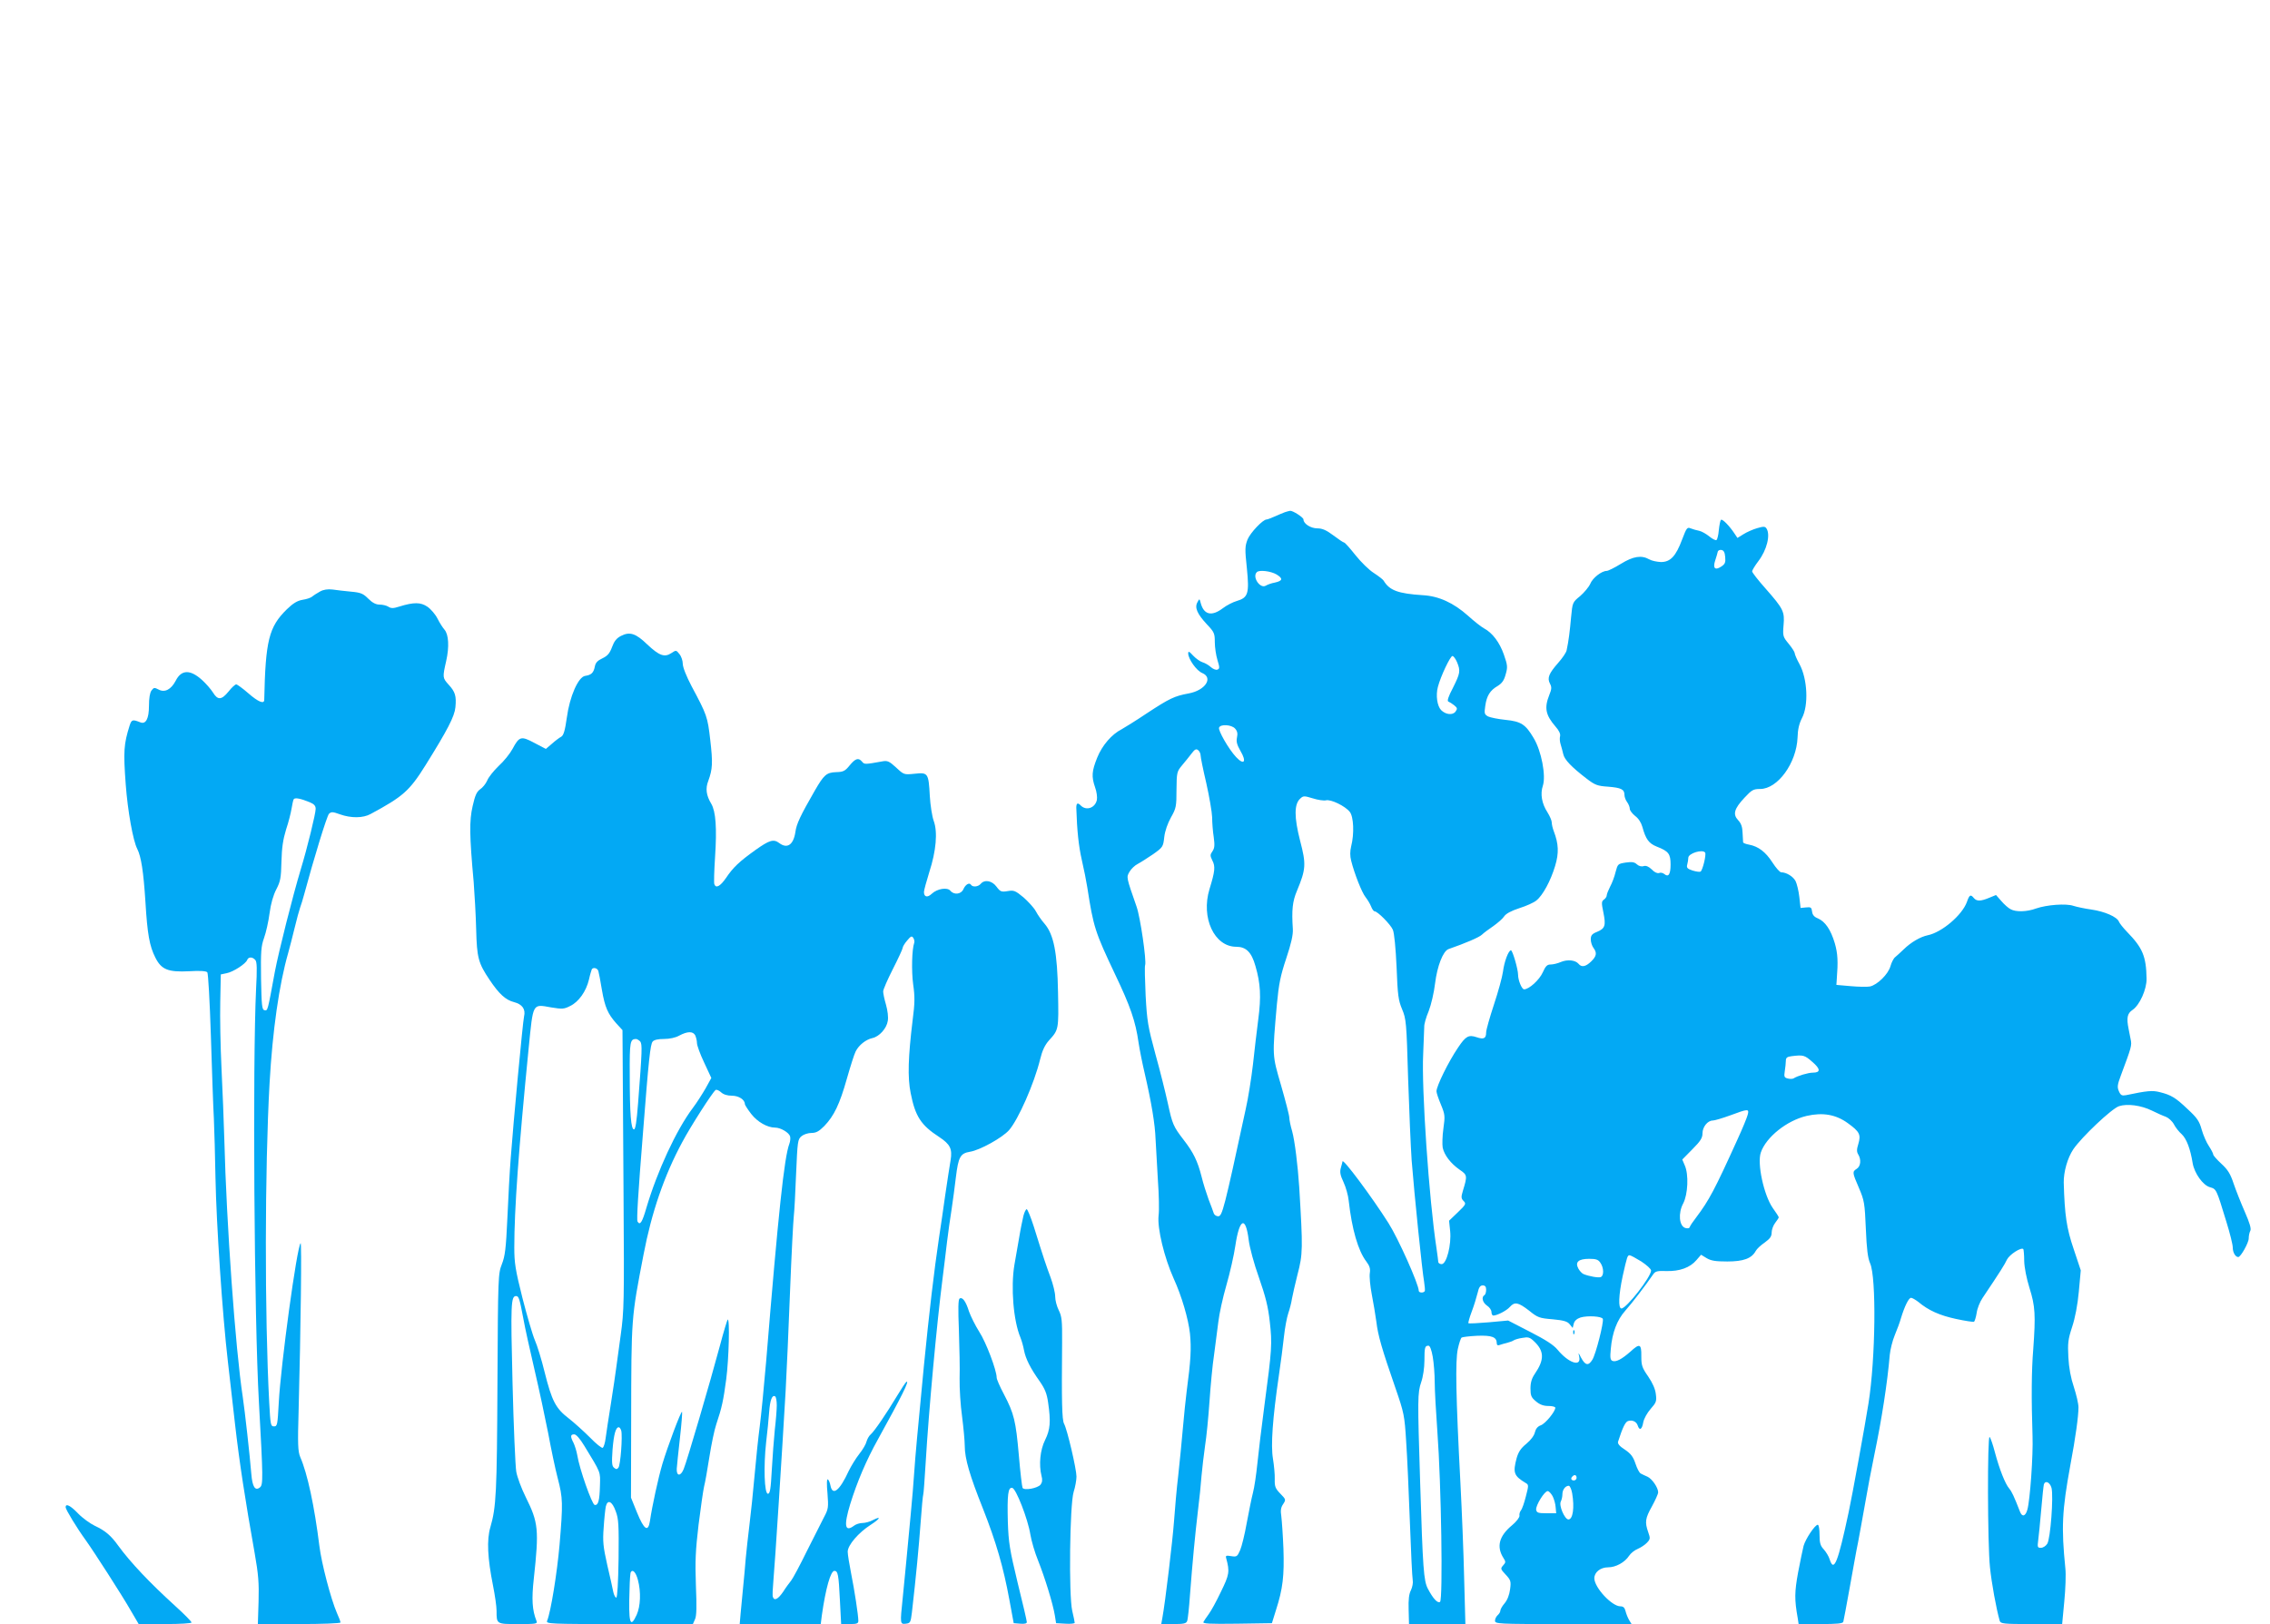 <?xml version="1.0" standalone="no"?>
<!DOCTYPE svg PUBLIC "-//W3C//DTD SVG 20010904//EN"
 "http://www.w3.org/TR/2001/REC-SVG-20010904/DTD/svg10.dtd">
<svg version="1.0" xmlns="http://www.w3.org/2000/svg"
 width="1280pt" height="916pt" viewBox="0 0 1280 916"
 preserveAspectRatio="xMidYMid meet">
<g transform="translate(0,916) scale(0.1,-0.1)"
fill="#03a9f4" stroke="none">
<path d="M7245 6271 c-11 -4 -37 -15 -57 -24 -21 -9 -41 -17 -46 -17 -21 0
-91 -74 -107 -112 -15 -39 -16 -54 -4 -165 14 -141 7 -164 -58 -183 -21 -6
-56 -24 -77 -40 -63 -48 -107 -38 -125 27 -7 28 -8 28 -19 6 -17 -30 -1 -66
54 -125 41 -43 44 -51 44 -100 0 -29 7 -75 15 -101 13 -42 13 -49 -1 -54 -8
-3 -25 4 -37 15 -12 11 -33 23 -47 27 -13 4 -37 21 -52 37 -23 25 -28 27 -28
12 1 -32 47 -97 79 -110 64 -27 17 -98 -76 -115 -81 -15 -108 -28 -236 -112
-61 -41 -126 -81 -142 -90 -57 -29 -110 -91 -138 -160 -31 -77 -33 -107 -12
-168 9 -24 13 -56 10 -71 -10 -45 -59 -62 -90 -32 -18 19 -26 15 -26 -12 4
-128 13 -215 31 -294 12 -52 26 -122 31 -155 35 -225 43 -250 157 -491 86
-180 115 -264 132 -384 6 -41 22 -120 35 -175 38 -165 58 -285 61 -370 2 -44
8 -147 13 -230 6 -82 8 -173 4 -201 -8 -72 32 -237 85 -355 45 -98 83 -228 92
-311 8 -84 5 -149 -19 -328 -5 -41 -15 -133 -21 -205 -6 -71 -18 -191 -26
-265 -9 -74 -19 -191 -24 -260 -8 -109 -49 -455 -66 -547 l-6 -33 70 0 c56 0
71 3 76 17 4 9 11 75 16 147 14 184 29 342 45 476 8 63 17 151 20 195 4 44 13
121 20 170 8 50 19 162 25 250 6 88 17 207 26 265 8 58 18 141 24 185 5 44 25
136 45 205 20 69 43 170 51 225 23 154 58 169 75 32 5 -42 30 -135 58 -213 37
-106 52 -165 61 -249 14 -123 12 -157 -30 -470 -16 -121 -34 -269 -40 -330 -6
-60 -17 -135 -25 -165 -8 -30 -23 -107 -35 -170 -11 -63 -28 -132 -37 -153
-16 -36 -19 -39 -50 -34 -29 5 -33 3 -29 -11 21 -77 18 -93 -30 -191 -25 -53
-56 -109 -69 -126 -12 -16 -25 -36 -29 -43 -6 -10 32 -12 189 -10 l197 3 23
74 c39 121 47 194 42 346 -3 77 -9 159 -12 183 -5 32 -3 49 10 68 17 26 16 27
-16 60 -28 29 -32 40 -31 81 1 26 -4 78 -10 115 -13 76 -2 228 33 468 11 74
24 174 29 222 5 47 16 106 24 130 8 23 18 61 21 83 4 22 18 83 31 135 31 118
31 146 10 495 -8 121 -25 261 -40 315 -9 30 -16 65 -16 77 0 12 -21 93 -46
180 -51 176 -50 160 -24 458 11 116 20 161 53 260 28 84 39 133 37 165 -7 108
-2 156 23 215 51 123 53 150 18 283 -34 133 -34 207 1 238 17 16 22 16 71 1
28 -9 62 -14 74 -11 27 7 108 -32 134 -65 22 -27 26 -124 8 -194 -7 -29 -7
-55 0 -82 18 -72 60 -179 81 -205 11 -14 25 -37 31 -52 6 -16 15 -28 20 -28
17 0 90 -74 103 -104 8 -19 16 -103 21 -211 6 -158 10 -187 31 -237 23 -55 25
-73 34 -390 6 -183 15 -391 20 -463 15 -192 60 -630 70 -683 4 -26 6 -50 4
-54 -7 -12 -34 -10 -34 2 0 36 -116 296 -171 382 -91 144 -259 370 -259 347 0
-2 -4 -18 -9 -35 -7 -24 -4 -42 15 -82 13 -28 26 -74 29 -104 18 -161 53 -283
100 -344 18 -24 23 -40 19 -65 -3 -19 2 -72 11 -119 9 -47 21 -117 26 -155 9
-77 31 -153 108 -375 48 -139 51 -154 60 -300 6 -85 15 -290 21 -455 6 -165
13 -312 16 -327 3 -15 -2 -40 -10 -57 -11 -21 -15 -53 -13 -110 l2 -81 159 0
159 0 -7 258 c-3 141 -13 383 -21 537 -26 495 -29 687 -15 755 7 33 17 63 22
66 5 3 45 8 88 10 83 3 110 -7 110 -43 0 -10 6 -13 16 -9 9 3 28 9 42 12 15 4
32 10 37 14 6 4 27 11 49 14 33 6 42 4 67 -20 57 -54 58 -103 4 -182 -18 -26
-25 -50 -25 -83 0 -40 4 -51 31 -73 21 -18 42 -26 70 -26 21 0 39 -4 39 -10 0
-21 -56 -90 -82 -99 -17 -6 -28 -19 -33 -39 -4 -19 -23 -44 -48 -65 -31 -25
-45 -46 -55 -81 -22 -83 -16 -100 52 -141 16 -9 16 -14 0 -75 -9 -36 -21 -71
-28 -79 -6 -8 -10 -21 -8 -30 1 -9 -17 -33 -41 -53 -75 -62 -90 -122 -49 -186
13 -20 13 -25 -2 -41 -16 -18 -15 -21 14 -52 29 -31 31 -38 25 -83 -4 -31 -15
-60 -31 -79 -13 -15 -24 -34 -24 -42 0 -7 -7 -18 -15 -25 -8 -7 -15 -21 -15
-31 0 -18 15 -19 385 -19 l385 0 -14 23 c-7 12 -16 34 -20 50 -5 20 -13 27
-29 27 -48 0 -146 105 -147 158 0 34 34 62 78 62 43 0 94 28 118 65 9 14 31
32 49 39 18 8 41 23 52 35 19 20 19 25 7 59 -20 57 -17 78 21 146 19 35 35 70
35 79 0 26 -34 76 -60 88 -14 6 -31 14 -38 18 -8 3 -21 29 -30 56 -13 39 -26
56 -60 79 -30 19 -42 34 -38 45 26 81 41 111 56 116 24 8 48 -3 55 -26 10 -30
24 -22 31 19 4 21 22 53 42 76 31 35 34 43 29 82 -3 29 -18 63 -43 100 -35 50
-39 63 -39 115 1 70 -9 74 -62 25 -48 -42 -80 -59 -100 -52 -13 5 -15 18 -10
69 8 91 35 162 82 215 36 40 114 142 158 206 11 16 24 19 74 17 73 -2 133 19
169 62 l26 30 31 -19 c25 -15 51 -19 117 -19 91 0 137 17 160 59 6 12 29 33
51 48 30 22 39 34 39 57 0 15 9 40 20 54 11 14 20 28 20 31 0 3 -15 27 -34 53
-50 72 -89 251 -67 313 30 87 147 180 258 206 92 21 166 8 234 -42 65 -47 73
-64 58 -115 -10 -32 -10 -45 -1 -60 18 -29 14 -67 -8 -81 -26 -17 -26 -20 12
-108 30 -70 33 -85 39 -230 5 -117 11 -165 24 -195 36 -79 31 -538 -9 -790
-19 -121 -92 -522 -112 -615 -61 -286 -83 -340 -107 -265 -5 17 -20 41 -33 56
-19 20 -24 36 -24 82 0 31 -4 57 -10 57 -16 0 -69 -80 -80 -119 -5 -20 -19
-87 -31 -150 -20 -110 -21 -152 -2 -258 l5 -33 124 0 c91 0 126 3 128 13 2 6
18 93 36 192 18 99 38 214 47 255 8 41 25 138 39 215 13 77 37 203 53 280 41
196 74 408 87 564 3 29 15 79 28 110 13 31 29 74 35 96 21 69 44 115 57 115 7
0 25 -11 41 -23 57 -48 120 -76 212 -96 51 -11 97 -18 102 -16 4 3 11 25 15
50 3 24 18 62 33 84 102 152 125 189 138 217 14 28 80 71 92 59 2 -3 5 -33 5
-67 1 -38 13 -98 30 -153 32 -101 35 -152 21 -345 -10 -122 -11 -277 -4 -490
4 -107 -14 -361 -29 -414 -10 -38 -29 -44 -41 -14 -35 90 -47 115 -62 133 -22
26 -54 106 -80 203 -11 42 -24 81 -30 87 -13 13 -12 -605 2 -735 9 -88 35
-232 55 -302 5 -16 22 -18 178 -18 l174 0 12 127 c7 71 10 155 6 188 -23 230
-19 323 28 580 30 159 46 278 46 327 0 21 -12 72 -26 115 -17 50 -28 108 -31
168 -4 79 -2 100 21 170 17 51 31 124 38 200 l11 120 -40 120 c-40 117 -51
192 -56 375 -1 60 21 139 54 188 47 69 217 230 258 243 46 15 124 5 185 -25
28 -14 64 -30 79 -35 15 -6 36 -25 45 -42 9 -18 29 -43 45 -57 26 -25 48 -81
61 -163 10 -57 58 -124 97 -135 37 -11 36 -8 93 -195 20 -64 36 -129 36 -145
0 -28 15 -54 31 -54 14 0 59 81 59 105 0 15 4 34 9 43 6 12 -3 43 -31 107 -22
50 -50 121 -63 159 -18 55 -33 79 -69 112 -25 23 -46 47 -46 52 0 6 -11 27
-24 47 -14 20 -32 62 -41 93 -13 48 -26 67 -78 115 -69 66 -94 81 -158 97 -42
11 -72 8 -191 -17 -23 -4 -30 -1 -40 22 -10 23 -9 36 11 89 60 161 63 169 55
205 -4 20 -9 45 -11 56 -13 64 -8 89 22 109 40 27 80 116 79 176 -2 126 -22
174 -111 265 -21 22 -42 48 -45 57 -11 27 -80 57 -155 68 -37 5 -83 15 -102
21 -41 14 -149 6 -210 -15 -51 -19 -114 -21 -144 -4 -12 6 -36 27 -52 46 l-30
34 -39 -16 c-48 -20 -70 -20 -86 -1 -18 22 -25 19 -39 -22 -27 -75 -142 -172
-221 -188 -42 -9 -94 -39 -136 -80 -17 -16 -38 -36 -47 -43 -9 -6 -21 -30 -27
-51 -12 -45 -74 -106 -116 -115 -16 -3 -65 -2 -109 2 l-80 7 2 30 c8 102 6
146 -11 205 -23 77 -54 122 -95 140 -21 8 -31 20 -33 38 -3 24 -7 27 -34 24
l-31 -3 -7 62 c-4 35 -14 75 -21 89 -13 26 -52 50 -81 50 -8 0 -30 25 -50 56
-38 59 -79 90 -131 100 -18 3 -33 9 -34 13 0 3 -2 27 -3 53 -1 34 -8 54 -25
72 -31 33 -23 64 36 127 41 44 50 49 88 49 99 0 205 146 211 290 1 45 9 79 25
110 38 72 31 221 -14 304 -15 27 -27 55 -27 62 0 6 -15 30 -34 53 -32 39 -34
43 -29 104 7 78 -1 93 -101 207 -42 47 -76 91 -76 97 0 7 16 33 35 58 48 63
69 148 46 184 -8 12 -16 13 -53 2 -24 -7 -58 -22 -77 -34 l-34 -21 -16 24
c-29 44 -69 85 -77 78 -4 -4 -9 -30 -12 -58 -2 -28 -9 -53 -13 -56 -5 -3 -23
6 -40 20 -17 14 -43 29 -57 32 -15 3 -37 9 -49 14 -19 8 -23 3 -48 -63 -35
-94 -66 -127 -119 -127 -23 1 -52 7 -66 15 -44 25 -90 18 -160 -25 -36 -22
-72 -40 -80 -40 -29 0 -80 -40 -93 -73 -8 -18 -34 -49 -57 -69 -43 -35 -43
-36 -51 -119 -7 -79 -14 -135 -25 -186 -2 -13 -24 -45 -48 -72 -52 -59 -63
-85 -46 -117 10 -19 10 -30 -4 -64 -29 -73 -21 -113 36 -179 19 -21 28 -41 25
-53 -3 -11 -2 -31 3 -46 5 -15 11 -40 15 -56 7 -31 46 -72 132 -138 47 -36 61
-41 120 -45 75 -6 93 -15 93 -47 0 -11 7 -30 15 -40 8 -11 15 -28 15 -38 0 -9
14 -27 30 -40 19 -14 34 -37 41 -62 19 -69 36 -93 81 -111 67 -26 78 -41 78
-101 0 -56 -12 -73 -35 -54 -8 7 -22 10 -30 6 -10 -3 -26 4 -41 20 -18 17 -32
23 -46 19 -12 -4 -27 0 -38 10 -14 13 -28 15 -63 10 -44 -7 -45 -8 -57 -53 -6
-26 -20 -63 -31 -83 -10 -20 -19 -42 -19 -49 0 -7 -7 -18 -16 -24 -14 -10 -14
-19 -3 -72 15 -74 10 -91 -36 -110 -28 -11 -35 -20 -35 -42 0 -16 7 -37 15
-48 21 -28 18 -47 -13 -77 -31 -30 -54 -34 -71 -13 -18 21 -62 26 -100 10 -18
-8 -44 -14 -58 -14 -19 0 -28 -9 -44 -45 -19 -42 -77 -95 -105 -95 -13 0 -34
51 -34 83 0 30 -31 137 -40 137 -14 0 -38 -64 -45 -120 -4 -30 -27 -114 -51
-186 -24 -73 -44 -143 -44 -157 0 -34 -13 -41 -54 -27 -45 15 -61 6 -104 -58
-55 -81 -122 -218 -122 -247 0 -9 11 -42 25 -75 23 -56 24 -64 14 -135 -6 -42
-7 -91 -4 -108 9 -42 45 -89 95 -124 44 -30 45 -34 19 -119 -11 -36 -10 -44 4
-58 15 -15 13 -20 -33 -64 l-49 -47 6 -58 c8 -77 -20 -187 -48 -187 -10 0 -19
6 -19 13 0 6 -5 41 -10 77 -42 273 -85 902 -75 1095 3 72 6 141 6 154 -1 13
10 53 25 88 14 36 30 105 36 156 12 98 45 183 76 194 95 33 172 66 188 81 10
10 40 32 65 49 25 18 53 42 61 55 10 15 40 31 86 46 38 12 81 31 95 43 36 28
81 111 106 195 22 73 20 124 -8 197 -6 16 -11 37 -11 48 0 11 -11 36 -24 57
-32 49 -42 104 -26 151 18 56 -8 195 -52 268 -46 78 -71 94 -160 103 -40 4
-84 13 -97 19 -21 12 -22 17 -16 59 8 58 27 88 70 113 24 15 36 31 45 65 12
41 11 52 -10 112 -24 69 -65 123 -112 148 -15 8 -56 40 -90 71 -82 73 -165
111 -255 116 -140 9 -188 27 -221 82 -4 7 -29 26 -55 43 -26 16 -73 62 -104
101 -31 39 -59 71 -64 71 -4 0 -31 18 -60 40 -40 30 -63 40 -91 40 -37 0 -78
26 -78 50 0 12 -60 50 -75 49 -5 -1 -19 -4 -30 -8z m2483 -253 c3 -30 -1 -40
-23 -54 -35 -23 -48 -8 -33 36 6 19 13 41 14 48 2 8 12 12 21 10 13 -2 19 -14
21 -40z m-2530 -98 c38 -23 35 -36 -10 -46 -18 -3 -40 -11 -50 -17 -32 -20
-79 49 -51 76 13 14 79 6 111 -13z m1018 -495 c20 -49 18 -62 -23 -144 -27
-51 -34 -75 -26 -78 7 -3 22 -12 33 -21 18 -15 19 -19 7 -36 -16 -21 -55 -17
-81 9 -22 23 -31 83 -18 131 16 61 70 174 82 174 6 0 18 -16 26 -35z m-1252
-374 c13 -14 16 -28 11 -51 -5 -23 0 -41 20 -76 36 -61 20 -82 -25 -34 -42 45
-102 150 -96 166 8 21 70 17 90 -5z m-194 -152 c0 -10 14 -80 32 -156 17 -76
32 -163 33 -193 0 -30 4 -81 9 -112 6 -45 5 -61 -7 -79 -14 -20 -14 -25 -1
-52 18 -34 15 -61 -16 -162 -49 -161 27 -325 151 -325 55 0 86 -30 108 -108
29 -99 33 -174 16 -302 -8 -63 -22 -178 -30 -255 -9 -77 -27 -191 -41 -252
-122 -565 -132 -603 -155 -603 -11 0 -22 8 -25 17 -3 10 -16 45 -29 78 -12 33
-31 92 -40 130 -22 86 -45 134 -100 205 -59 77 -64 88 -90 208 -13 59 -44 184
-70 277 -42 155 -47 184 -55 329 -4 88 -6 165 -3 172 9 23 -27 271 -48 330
-59 169 -58 166 -40 197 9 16 30 36 46 44 17 9 56 34 87 55 55 39 57 42 63 97
4 34 19 77 38 111 29 51 31 62 31 156 1 97 2 102 31 137 17 20 41 50 54 67 18
24 26 28 37 19 8 -6 14 -20 14 -30z m2845 -548 c7 -12 -14 -99 -26 -107 -5 -3
-25 0 -45 6 -30 10 -35 16 -30 34 3 11 6 29 6 38 0 25 81 50 95 29z m604
-1180 c47 -40 48 -61 3 -61 -26 0 -86 -18 -108 -32 -6 -4 -21 -4 -33 -1 -20 5
-22 10 -17 42 3 20 6 46 6 58 0 17 7 23 33 26 65 8 73 6 116 -32z m-364 -298
c-4 -16 -29 -77 -57 -138 -130 -287 -161 -345 -234 -442 -18 -23 -34 -47 -36
-54 -2 -7 -12 -9 -25 -5 -35 11 -41 84 -12 138 27 52 32 164 9 215 l-14 33 57
58 c46 46 57 64 57 90 0 36 29 72 58 72 10 0 54 13 98 29 102 38 108 38 99 4z
m-600 -828 c30 -20 55 -42 55 -51 0 -36 -139 -214 -167 -214 -19 0 -16 75 7
183 25 111 27 117 39 117 6 0 35 -16 66 -35z m-231 -7 c20 -28 21 -74 2 -81
-13 -5 -65 4 -97 17 -9 4 -22 18 -29 31 -20 37 1 55 61 55 38 0 51 -4 63 -22z
m-644 -152 c0 -14 -4 -28 -10 -31 -18 -11 -10 -42 15 -59 14 -9 25 -25 25 -36
0 -11 5 -20 10 -20 22 0 76 28 94 49 27 30 47 26 108 -21 49 -40 59 -43 133
-49 63 -6 83 -12 96 -28 l17 -21 6 24 c4 16 17 28 38 35 40 12 121 7 126 -8 6
-19 -39 -198 -59 -230 -22 -36 -40 -33 -64 12 -16 31 -16 31 -10 4 12 -59 -60
-35 -122 40 -22 27 -67 56 -155 101 l-124 64 -109 -10 c-61 -5 -112 -8 -115
-5 -2 2 6 32 19 66 13 34 27 81 33 105 7 31 14 42 29 42 13 0 19 -7 19 -24z
m-301 -379 c6 -35 11 -99 11 -143 0 -43 7 -169 15 -279 22 -295 32 -949 15
-960 -14 -9 -39 18 -69 75 -23 45 -28 110 -43 595 -15 479 -15 508 6 570 10
28 18 81 18 120 0 77 3 85 23 85 8 0 17 -23 24 -63z m811 -682 c0 -8 -7 -15
-15 -15 -16 0 -20 12 -8 23 11 12 23 8 23 -8z m2678 -57 c12 -47 -6 -288 -24
-315 -8 -13 -24 -23 -36 -23 -19 0 -20 4 -15 43 3 23 11 101 17 172 6 72 13
136 15 143 8 24 34 12 43 -20z m-2703 -30 c14 -82 4 -148 -21 -148 -21 0 -55
79 -43 101 5 10 9 28 9 41 0 26 17 48 36 48 6 0 15 -19 19 -42z m-110 -17 c8
-16 16 -44 17 -63 l3 -33 -55 0 c-47 0 -55 3 -58 20 -3 24 47 105 65 105 7 0
19 -13 28 -29z"/>
<path d="M8871 1644 c0 -11 3 -14 6 -6 3 7 2 16 -1 19 -3 4 -6 -2 -5 -13z"/>
<path d="M1805 5824 c-16 -9 -37 -22 -45 -29 -8 -7 -33 -15 -54 -18 -29 -5
-53 -19 -89 -54 -101 -99 -120 -176 -127 -510 0 -26 -34 -12 -90 37 -32 28
-63 50 -68 50 -6 0 -26 -18 -43 -40 -40 -49 -61 -50 -88 -6 -12 19 -39 50 -61
70 -67 61 -117 60 -149 -3 -26 -50 -62 -69 -97 -50 -23 12 -27 12 -40 -6 -9
-12 -14 -44 -14 -86 0 -73 -18 -106 -49 -93 -43 17 -49 16 -60 -18 -33 -105
-36 -145 -22 -333 11 -148 41 -317 65 -363 22 -44 35 -127 46 -298 11 -183 23
-250 56 -315 34 -68 72 -83 191 -77 62 4 96 1 102 -6 5 -6 14 -166 20 -356 6
-190 13 -401 17 -470 3 -69 7 -218 9 -332 5 -262 39 -772 70 -1038 8 -69 26
-226 40 -350 25 -219 58 -433 111 -730 21 -119 25 -168 22 -273 l-4 -127 233
0 c128 0 233 4 233 9 0 5 -9 29 -20 53 -34 78 -87 280 -99 378 -28 225 -67
408 -108 502 -13 32 -15 69 -9 270 12 459 18 943 11 936 -21 -20 -112 -688
-123 -898 -7 -126 -8 -135 -27 -135 -19 0 -20 9 -27 135 -26 495 -25 1317 2
1800 17 300 54 557 105 735 8 28 24 91 36 140 12 50 26 101 31 115 5 14 16 48
23 75 54 201 128 442 140 455 13 12 21 12 62 -3 62 -22 130 -22 173 2 182 98
219 130 310 276 124 199 163 274 168 326 6 63 -1 87 -38 127 -35 39 -35 41
-14 134 18 80 14 150 -10 177 -9 10 -27 38 -39 62 -12 24 -38 54 -57 67 -38
26 -77 26 -158 1 -34 -11 -47 -11 -62 -1 -11 7 -33 12 -50 12 -20 0 -40 10
-63 33 -29 29 -42 35 -98 40 -35 3 -82 9 -104 12 -27 3 -50 0 -70 -11z m-58
-1189 c24 -10 33 -20 33 -37 0 -27 -48 -223 -84 -341 -46 -153 -124 -462 -146
-577 -41 -223 -40 -221 -58 -218 -15 3 -17 24 -20 178 -2 153 0 182 17 230 11
30 25 93 31 139 7 54 21 102 38 135 23 44 27 64 29 156 2 79 9 125 26 181 14
41 27 94 31 118 4 24 9 48 12 53 7 11 40 4 91 -17z m-307 -890 c9 -10 10 -52
4 -162 -20 -417 -11 -1854 16 -2333 24 -430 24 -464 6 -479 -27 -22 -43 2 -49
77 -8 101 -37 359 -48 432 -42 275 -92 979 -104 1450 -3 102 -10 284 -16 405
-6 121 -9 290 -7 375 l3 154 33 7 c37 7 108 53 116 75 7 18 30 18 46 -1z"/>
<path d="M3501 5573 c-25 -13 -38 -30 -50 -63 -13 -35 -25 -49 -54 -63 -28
-13 -39 -25 -43 -47 -7 -35 -20 -47 -54 -52 -39 -5 -88 -116 -104 -237 -10
-71 -18 -98 -31 -106 -10 -5 -34 -23 -53 -40 l-34 -29 -65 34 c-75 40 -85 37
-123 -34 -14 -26 -49 -70 -78 -96 -28 -27 -58 -64 -65 -83 -8 -18 -26 -40 -40
-49 -19 -14 -28 -33 -42 -95 -19 -83 -18 -165 6 -428 5 -66 12 -186 14 -267 4
-160 12 -190 76 -285 53 -79 90 -113 137 -125 47 -12 67 -40 57 -81 -7 -28
-62 -617 -75 -797 -6 -74 -14 -227 -19 -340 -8 -173 -13 -214 -31 -260 -21
-54 -22 -65 -25 -675 -3 -617 -7 -695 -40 -809 -21 -71 -16 -174 15 -329 11
-55 20 -118 20 -142 0 -76 -1 -75 122 -75 101 0 110 1 103 18 -24 60 -28 122
-15 238 30 277 26 316 -45 459 -25 50 -49 115 -54 145 -5 30 -15 256 -21 502
-11 442 -9 488 20 488 15 0 20 -15 40 -122 10 -57 40 -191 65 -298 25 -107 59
-266 76 -353 16 -87 40 -202 54 -255 29 -112 30 -139 10 -377 -14 -158 -49
-376 -70 -427 -7 -17 17 -18 407 -18 l415 0 12 27 c9 19 10 71 5 192 -5 137
-2 196 15 341 12 96 26 193 31 215 6 22 19 97 30 167 11 70 28 153 39 185 32
95 40 135 56 254 15 113 21 348 8 336 -3 -4 -23 -69 -43 -145 -54 -202 -187
-656 -205 -698 -17 -42 -41 -41 -39 2 1 16 9 94 18 173 9 79 14 146 12 148 -6
6 -83 -200 -111 -294 -24 -82 -57 -234 -70 -321 -10 -66 -33 -51 -73 47 l-34
84 1 436 c1 585 0 573 70 936 45 236 116 444 218 633 46 87 171 282 188 294 5
4 19 -2 30 -12 14 -13 35 -20 62 -20 38 0 73 -22 73 -47 0 -5 16 -30 36 -56
35 -45 91 -77 135 -77 30 0 77 -27 84 -49 3 -10 1 -29 -4 -42 -29 -77 -62
-388 -131 -1229 -12 -140 -28 -304 -36 -365 -8 -60 -21 -184 -29 -275 -8 -91
-21 -217 -29 -280 -8 -63 -17 -149 -21 -190 -3 -41 -10 -115 -15 -165 -5 -49
-11 -116 -14 -147 l-5 -58 229 0 228 0 6 48 c22 155 50 252 71 252 20 0 24
-21 31 -165 l7 -135 49 0 c39 0 48 3 48 18 0 31 -22 175 -41 269 -10 51 -19
106 -19 121 0 37 61 108 130 152 54 35 62 52 11 26 -16 -9 -43 -16 -58 -16
-15 0 -37 -7 -47 -15 -52 -39 -59 -1 -22 121 39 126 91 248 155 363 136 246
182 339 162 327 -5 -3 -28 -38 -52 -78 -59 -98 -128 -200 -149 -218 -10 -8
-20 -27 -24 -41 -3 -14 -21 -45 -41 -70 -19 -24 -46 -68 -60 -97 -50 -109 -90
-141 -102 -82 -3 17 -10 33 -15 36 -6 4 -7 -27 -2 -79 6 -79 5 -88 -19 -133
-14 -27 -58 -114 -98 -194 -39 -80 -79 -154 -88 -165 -9 -11 -30 -39 -45 -63
-29 -42 -50 -53 -58 -29 -3 6 -1 48 3 92 8 83 50 739 69 1070 6 105 17 359 25
565 8 206 18 395 21 420 3 25 9 132 13 239 8 185 9 195 31 213 12 10 37 18 56
18 26 0 42 9 72 39 55 57 87 124 127 266 20 70 42 140 50 155 18 36 58 67 94
75 39 8 81 55 87 97 4 20 -1 59 -10 91 -9 30 -16 64 -16 75 0 11 25 68 55 127
30 59 55 113 55 119 0 6 11 25 25 41 21 25 26 28 35 15 5 -8 8 -21 5 -28 -13
-36 -16 -158 -6 -233 10 -69 10 -106 -3 -204 -25 -206 -29 -321 -11 -410 26
-132 58 -181 161 -248 62 -41 75 -67 64 -132 -5 -27 -18 -115 -30 -195 -11
-80 -27 -188 -35 -240 -28 -187 -56 -427 -85 -720 -37 -384 -49 -515 -55 -605
-3 -49 -12 -157 -20 -240 -8 -82 -19 -202 -25 -265 -6 -63 -15 -155 -20 -205
-15 -143 -15 -147 18 -143 25 3 27 7 34 63 24 209 39 370 49 505 6 85 13 158
15 161 2 3 8 87 14 185 17 287 62 776 95 1034 7 58 19 150 25 205 7 55 18 138
26 185 7 47 18 128 24 180 14 115 25 135 80 144 56 9 182 79 220 122 52 60
141 261 175 399 12 50 27 81 50 107 55 60 55 62 51 270 -4 225 -24 327 -76
388 -17 19 -39 51 -49 70 -10 19 -42 54 -69 78 -47 39 -55 42 -90 36 -36 -6
-42 -3 -63 25 -25 34 -67 42 -89 16 -14 -17 -46 -20 -55 -5 -9 14 -31 2 -43
-26 -13 -28 -52 -33 -73 -8 -17 21 -74 12 -105 -17 -24 -23 -44 -19 -44 10 0
10 14 60 30 112 39 120 48 227 25 289 -9 25 -19 88 -22 140 -7 130 -10 134
-85 126 -61 -6 -61 -6 -105 35 -38 35 -49 40 -76 35 -100 -18 -103 -18 -116
-2 -20 24 -37 19 -70 -21 -26 -32 -36 -37 -76 -38 -55 -2 -69 -15 -121 -105
-81 -141 -103 -187 -109 -233 -11 -72 -46 -96 -91 -62 -32 24 -55 17 -134 -39
-92 -66 -126 -98 -167 -159 -32 -46 -56 -59 -65 -34 -3 6 -1 75 4 152 11 165
4 258 -21 301 -29 48 -34 87 -17 130 24 66 26 101 11 230 -15 132 -19 142
-105 303 -30 57 -50 108 -50 127 0 17 -8 42 -19 55 -18 23 -19 23 -46 5 -38
-25 -68 -14 -135 49 -65 63 -99 74 -149 48z m-127 -1890 c3 -10 12 -57 20
-106 17 -98 33 -135 82 -190 l34 -37 1 -143 c0 -78 3 -432 5 -787 4 -605 3
-654 -16 -790 -11 -80 -23 -165 -26 -190 -3 -25 -16 -112 -29 -195 -13 -82
-27 -171 -30 -197 -3 -26 -11 -50 -16 -54 -6 -3 -38 23 -72 58 -34 34 -88 83
-120 108 -73 56 -95 97 -136 261 -17 70 -42 151 -55 180 -13 30 -44 137 -70
238 -40 159 -46 198 -46 285 0 216 24 548 81 1124 26 259 20 249 127 230 62
-10 72 -10 107 8 48 23 90 82 106 149 6 28 14 53 16 58 8 13 32 7 37 -10z
m546 -362 c5 -11 10 -31 10 -44 0 -13 18 -63 41 -111 l40 -86 -32 -58 c-18
-31 -50 -82 -73 -112 -93 -124 -200 -356 -261 -562 -24 -83 -36 -101 -50 -78
-6 9 3 157 31 505 32 412 41 494 54 510 8 10 30 15 64 15 31 0 65 7 86 19 47
25 77 25 90 2z m-310 -35 c12 -16 11 -50 -12 -348 -8 -105 -15 -148 -23 -148
-17 0 -24 86 -24 309 -1 186 2 200 35 201 6 0 17 -7 24 -14z m770 -2052 c0
-25 -5 -87 -11 -137 -5 -51 -13 -153 -17 -227 -6 -110 -10 -135 -22 -135 -20
0 -25 153 -10 290 7 55 14 132 17 170 5 69 17 100 34 89 5 -3 9 -26 9 -50z
m-877 -143 c8 -31 -4 -195 -16 -209 -8 -10 -13 -10 -25 0 -12 10 -13 29 -8
102 7 86 18 126 35 126 5 0 11 -9 14 -19z m-208 -86 c95 -156 90 -144 88 -223
-2 -87 -10 -114 -30 -110 -15 3 -86 204 -98 281 -4 23 -14 54 -21 69 -19 36
-18 48 4 48 11 0 32 -24 57 -65z m177 -369 c16 -42 18 -76 16 -267 -2 -137 -7
-219 -13 -220 -5 0 -13 14 -17 33 -3 18 -19 87 -34 152 -23 103 -26 132 -20
210 3 50 9 104 12 119 10 42 36 30 56 -27z m125 -387 c18 -68 15 -148 -7 -197
-37 -81 -47 -46 -40 148 1 47 4 89 7 93 11 18 29 -2 40 -44z"/>
<path d="M5771 2303 c-5 -21 -17 -78 -25 -128 -9 -49 -20 -117 -26 -149 -21
-125 -6 -315 34 -410 7 -17 16 -49 20 -71 9 -48 36 -102 88 -175 30 -43 41
-70 48 -120 16 -110 12 -153 -17 -212 -28 -56 -36 -139 -20 -203 6 -20 4 -36
-5 -48 -16 -21 -92 -35 -102 -19 -3 6 -13 88 -21 184 -17 194 -27 235 -84 344
-23 43 -41 85 -41 94 0 41 -60 200 -98 258 -22 35 -48 87 -58 115 -18 58 -37
83 -53 73 -8 -5 -9 -57 -4 -179 3 -95 6 -217 4 -272 -1 -55 5 -152 14 -215 8
-63 15 -137 15 -165 0 -72 28 -167 103 -355 74 -188 115 -329 149 -515 l24
-130 37 -3 c24 -2 37 1 37 9 0 7 -23 107 -52 223 -45 187 -51 226 -55 341 -4
155 1 198 25 193 21 -4 88 -175 102 -263 6 -36 25 -102 44 -148 37 -93 83
-241 94 -308 l7 -44 53 -3 c28 -2 52 1 52 5 0 4 -6 35 -14 68 -20 88 -14 599
8 670 9 28 16 67 16 87 0 42 -52 265 -70 298 -12 22 -14 128 -11 458 1 125 -2
148 -19 182 -11 22 -20 56 -20 77 0 21 -12 70 -26 108 -26 70 -38 105 -95 288
-17 53 -35 97 -40 97 -4 0 -13 -17 -18 -37z"/>
<path d="M370 659 c0 -13 66 -121 112 -184 46 -64 209 -317 256 -400 l44 -75
149 0 c85 0 149 4 149 9 0 5 -41 47 -92 93 -144 131 -252 245 -322 341 -40 56
-73 84 -131 111 -27 13 -70 44 -95 70 -43 45 -70 58 -70 35z"/>
</g>
</svg>
